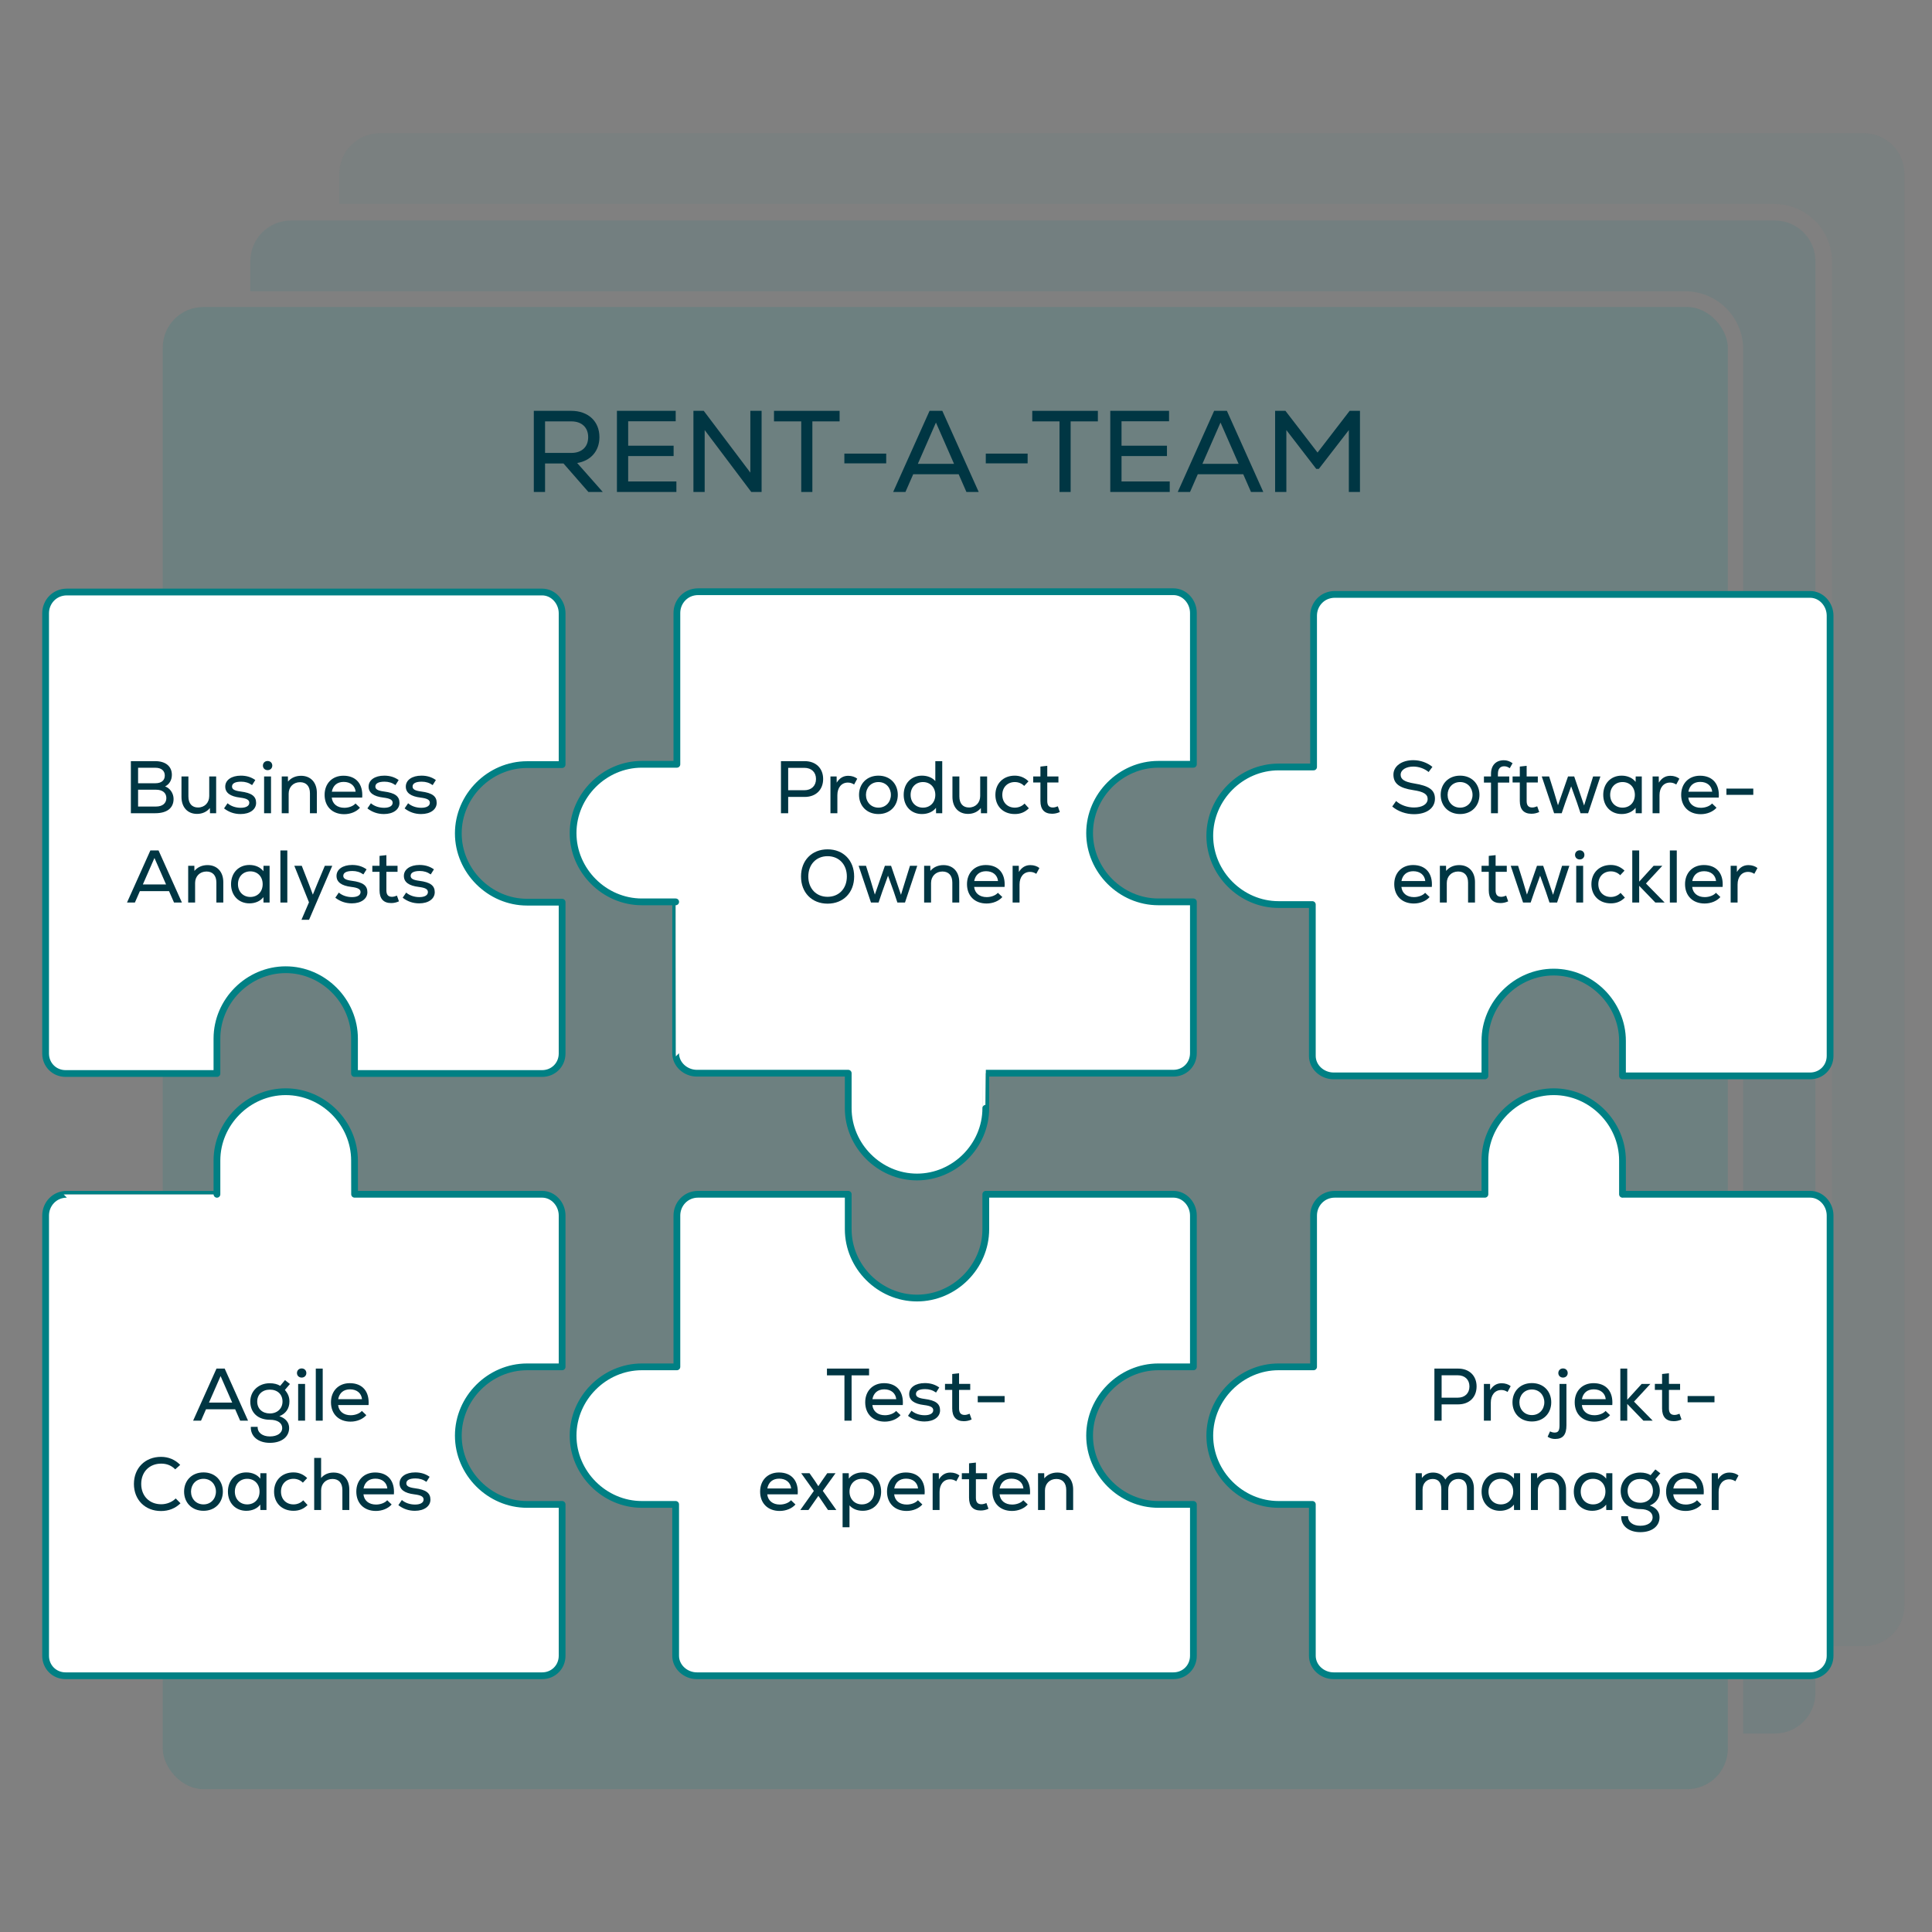 <?xml version="1.0" encoding="UTF-8"?>
<svg id="Ebene_1" xmlns="http://www.w3.org/2000/svg" viewBox="0 0 500 500">
  <rect x="0" y="0" width="500" height="500" fill="#808080" stroke="none"/>
  <defs>
    <style>
      .cls-1 {
        fill: #fff;
        stroke: #008084;
        stroke-linecap: round;
        stroke-linejoin: round;
        stroke-width: 1.75px;
      }

      .cls-2 {
        opacity: .15;
      }

      .cls-2, .cls-3, .cls-4 {
        fill: #008084;
      }

      .cls-5 {
        fill: #003643;
      }

      .cls-3 {
        opacity: .05;
      }

      .cls-4 {
        opacity: .1;
      }
    </style>
  </defs>
  <g>
    <path class="cls-3" d="M482.349,34.469H98.31c-5.799,0-10.5,4.701-10.5,10.5v7.809h371.339c8.284,0,15,6.716,15,15v358.263h8.2c5.799,0,10.5-4.701,10.5-10.5V44.969c0-5.799-4.701-10.5-10.5-10.5Z"/>
    <path class="cls-4" d="M459.33,57.07H75.291c-5.799,0-10.5,4.701-10.5,10.5v7.809h371.339c8.284,0,15,6.716,15,15v358.263h8.2c5.799,0,10.5-4.701,10.5-10.5V67.57c0-5.799-4.701-10.5-10.5-10.5Z"/>
    <rect class="cls-2" x="42.121" y="79.458" width="405.038" height="383.571" rx="10.5" ry="10.5"/>
  </g>
  <g>
    <path class="cls-1" d="M468.447,433.683c2.913,0,5.179-2.266,5.179-5.179v-113.928c0-2.913-2.266-5.502-5.179-5.502h-48.225s-.123,0-.324.01v-8.749c0-9.71-8.092-17.801-17.801-17.801s-17.801,8.092-17.801,17.801v8.739h-38.839c-3.237,0-5.502,2.589-5.502,5.502v39.163h-9.062c-9.71,0-17.801,8.092-17.801,17.801s8.092,17.801,17.801,17.801h8.739v39.163c0,2.913,2.589,5.179,5.502,5.179l123.315 0Z"/>
    <path class="cls-1" d="M180.68,153.134c-3.237,0-5.502,2.589-5.502,5.502v39.163h-9.062c-9.71,0-17.801,8.092-17.801,17.801s8.092,17.801,17.801,17.801h8.749c-.01,0-.01,39.163-.01,39.163,0,2.913,2.589,5.179,5.502,5.179h39.163v9.062c0,9.71,8.092,17.801,17.801,17.801s17.801-8.092,17.801-17.801c0,0,0-9.062.014-9.062h48.535c2.913,0,5.179-2.266,5.179-5.179v-39.163h-9.062c-9.71,0-17.801-8.092-17.801-17.801s8.092-17.801,17.801-17.801h9.062v-39.163c0-2.913-2.266-5.502-5.179-5.502h-122.991Z"/>
    <path class="cls-1" d="M468.447,153.829c2.913,0,5.179,2.589,5.179,5.502v113.928c0,2.913-2.266,5.179-5.179,5.179h-48.549c0,0,0-9.062 0-9.062,0-9.71-8.092-17.801-17.801-17.801s-17.801,8.092-17.801,17.801v9.062h-39.163c-2.913,0-5.502-2.266-5.502-5.179v-39.163c-1.587-0-8.739-0-8.739-0-9.71,0-17.801-8.092-17.801-17.801s8.092-17.801,17.801-17.801h9.062v-39.163c0-2.913,2.266-5.502,5.502-5.502h122.991Z"/>
    <path class="cls-1" d="M11.802,428.505c0,2.913,2.266,5.179,5.179,5.179l123.315 0c2.913,0,5.179-2.266,5.179-5.179v-39.163h-9.062c-9.71,0-17.801-8.092-17.801-17.801s8.092-17.801,17.801-17.801h9.062v-39.163c0-2.913-2.266-5.502-5.179-5.502h-48.53c-.019-1.587-.019-8.739-.019-8.739,0-9.71-8.092-17.801-17.801-17.801s-17.801,8.092-17.801,17.801v8.749c0-.01-38.839-.01-38.839-.01-3.237,0-5.502,2.589-5.502,5.502v113.928Z"/>
    <path class="cls-1" d="M303.671,433.683c2.913,0,5.179-2.266,5.179-5.179v-39.163h-9.062c-9.71,0-17.801-8.092-17.801-17.801s8.092-17.801,17.801-17.801h9.062v-39.163c0-2.913-2.266-5.502-5.179-5.502h-48.549v9.062c0,9.71-8.092,17.801-17.801,17.801s-17.801-8.092-17.801-17.801v-9.062h-38.839c-3.237,0-5.502,2.589-5.502,5.502v39.163h-9.062c-9.71,0-17.801,8.092-17.801,17.801s8.092,17.801,17.801,17.801h8.739v39.163c0,2.913,2.589,5.179,5.502,5.179l123.315 0Z"/>
    <path class="cls-1" d="M17.304,153.213c-3.237,0-5.502,2.589-5.502,5.502v113.928c0,2.913,2.266,5.179,5.179,5.179h39.163v-9.062c0-9.71,8.092-17.801,17.801-17.801s17.801,8.092,17.801,17.801v9.062h48.549c2.913,0,5.179-2.266,5.179-5.179v-39.163h-9.062c-9.71,0-17.801-8.092-17.801-17.801s8.092-17.801,17.801-17.801h9.062v-39.163c0-2.913-2.266-5.502-5.179-5.502H17.304Z"/>
  </g>
  <g>
    <path class="cls-5" d="M145.831,119.943h-4.77v7.38h-2.91v-20.999h9.66c4.41,0,7.32,2.7,7.32,6.81,0,3.6-2.25,6.12-5.76,6.69l6.63,7.5h-3.72l-6.45-7.38ZM141.061,109.054v8.16h6.81c2.7,0,4.35-1.56,4.35-4.08,0-2.49-1.65-4.08-4.35-4.08h-6.81Z"/>
    <path class="cls-5" d="M175.05,124.593v2.73h-15.39v-20.999h15.209v2.7h-12.299v6.33h11.759v2.67h-11.759v6.57h12.479Z"/>
    <path class="cls-5" d="M197.1,106.324v20.999h-2.67l-12.06-16.02v16.02h-2.91v-20.999h2.67l12.06,15.989v-15.989h2.91Z"/>
    <path class="cls-5" d="M217.29,109.054h-7.05v18.269h-2.88v-18.269h-7.05v-2.73h16.979v2.73Z"/>
    <path class="cls-5" d="M218.52,117.394h10.83v2.52h-10.83v-2.52Z"/>
    <path class="cls-5" d="M248.099,122.733h-11.759l-2.01,4.59h-3.18l9.42-20.999h3.3l9.419,20.999h-3.18l-2.01-4.59ZM237.54,120.034h9.36l-4.68-10.68-4.68,10.68Z"/>
    <path class="cls-5" d="M255.12,117.394h10.83v2.52h-10.83v-2.52Z"/>
    <path class="cls-5" d="M284.129,109.054h-7.05v18.269h-2.88v-18.269h-7.05v-2.73h16.979v2.73Z"/>
    <path class="cls-5" d="M302.729,124.593v2.73h-15.389v-20.999h15.209v2.7h-12.3v6.33h11.76v2.67h-11.76v6.57h12.479Z"/>
    <path class="cls-5" d="M321.749,122.733h-11.76l-2.01,4.59h-3.18l9.419-20.999h3.3l9.42,20.999h-3.18l-2.01-4.59ZM311.189,120.034h9.359l-4.68-10.68-4.68,10.68Z"/>
    <path class="cls-5" d="M351.958,106.324v20.999h-2.88v-16.02l-7.77,10.05h-.66l-7.74-10.05v16.02h-2.909v-20.999h2.67l8.31,10.799,8.31-10.799h2.67Z"/>
  </g>
  <g>
    <path class="cls-5" d="M213.03,201.604c0,2.773-1.868,4.641-4.775,4.641h-4.275v4.217h-1.868v-13.479h6.143c2.908,0,4.775,1.868,4.775,4.622ZM211.181,201.604c0-1.752-1.174-2.889-3.023-2.889h-4.179v5.796h4.179c1.849,0,3.023-1.155,3.023-2.908Z"/>
    <path class="cls-5" d="M221.854,201.527l-.809,1.502c-.54-.347-1.04-.5-1.618-.5-1.637,0-2.715,1.29-2.715,3.254v4.679h-1.791v-9.513h1.598l.019,1.598c.751-1.194,1.714-1.771,2.985-1.771.905,0,1.771.289,2.33.751Z"/>
    <path class="cls-5" d="M222.318,205.706c0-2.831,1.983-4.968,5.026-4.968,3.023,0,5.007,2.138,5.007,4.968s-1.983,4.968-5.007,4.968c-3.042,0-5.026-2.138-5.026-4.968ZM230.56,205.706c0-1.81-1.271-3.312-3.216-3.312-1.964,0-3.235,1.502-3.235,3.312s1.271,3.312,3.235,3.312c1.945,0,3.216-1.502,3.216-3.312Z"/>
    <path class="cls-5" d="M243.851,196.982v13.479h-1.598l-.02-1.406c-.731,1.001-2.06,1.618-3.639,1.618-2.734,0-4.718-1.964-4.718-4.968s1.984-4.968,4.718-4.968c1.463,0,2.715.52,3.466,1.406v-5.161h1.791ZM242.06,205.706c0-1.945-1.329-3.312-3.196-3.312-1.868,0-3.197,1.367-3.197,3.312s1.329,3.312,3.197,3.312c1.868,0,3.196-1.367,3.196-3.312Z"/>
    <path class="cls-5" d="M255.466,200.949v9.513h-1.599l-.019-1.348c-.81,1.001-1.984,1.521-3.332,1.521-2.446,0-4.025-1.714-4.025-4.41v-5.276h1.791v5.161c0,1.83.924,2.869,2.484,2.869,1.732,0,2.907-1.251,2.907-2.965v-5.064h1.791Z"/>
    <path class="cls-5" d="M257.606,205.706c0-2.946,2.061-4.968,5.007-4.968,1.367,0,2.542.481,3.562,1.463l-1.117,1.194c-.636-.654-1.502-1.001-2.426-1.001-1.868,0-3.235,1.329-3.235,3.312s1.348,3.312,3.235,3.312c.981,0,1.887-.385,2.522-1.059l1.116,1.232c-1.039,1.021-2.194,1.483-3.639,1.483-2.985,0-5.026-1.983-5.026-4.968Z"/>
    <path class="cls-5" d="M274.286,210.154c-.693.308-1.31.443-2.022.443-2.003,0-3.004-1.155-3.004-3.293v-4.795h-1.868v-1.56h1.868v-2.561l1.771-.193v2.754h2.889v1.56h-2.889v4.795c0,1.059.404,1.675,1.444,1.675.404,0,.886-.135,1.29-.308l.521,1.483Z"/>
    <path class="cls-5" d="M207.303,226.837c0-4.16,2.792-7.029,6.875-7.029s6.875,2.869,6.875,7.029c0,4.159-2.792,7.029-6.875,7.029s-6.875-2.87-6.875-7.029ZM219.165,226.837c0-3.12-2.041-5.257-4.987-5.257s-4.988,2.138-4.988,5.257,2.042,5.257,4.988,5.257,4.987-2.137,4.987-5.257Z"/>
    <path class="cls-5" d="M237.387,224.064l-3.177,9.513h-1.964l-.924-2.773-1.502-4.179-1.502,4.179-.943,2.773h-1.964l-3.197-9.513h1.907l1.155,3.659,1.136,3.793,2.6-7.452h1.598l2.561,7.51,2.33-7.51h1.887Z"/>
    <path class="cls-5" d="M248.252,228.3v5.276h-1.791v-5.161c0-1.83-.943-2.869-2.561-2.869-1.733,0-2.946,1.251-2.946,2.965v5.064h-1.791v-9.513h1.599l.019,1.329c.809-.982,2.003-1.502,3.389-1.502,2.465,0,4.083,1.714,4.083,4.41Z"/>
    <path class="cls-5" d="M259.982,229.533h-7.876c.174,1.637,1.425,2.638,3.254,2.638,1.156,0,2.33-.443,2.889-1.117l1.155,1.098c-.904,1.04-2.445,1.675-4.082,1.675-3.062,0-5.064-1.983-5.064-5.007,0-2.927,1.964-4.949,4.872-4.949,3.273,0,5.122,2.157,4.853,5.662ZM252.126,228.012h6.162c-.154-1.541-1.329-2.542-3.101-2.542-1.675,0-2.772.943-3.062,2.542Z"/>
    <path class="cls-5" d="M268.997,224.642l-.809,1.502c-.539-.347-1.039-.5-1.617-.5-1.637,0-2.715,1.29-2.715,3.254v4.679h-1.791v-9.513h1.598l.02,1.598c.751-1.194,1.714-1.771,2.985-1.771.904,0,1.771.289,2.329.751Z"/>
  </g>
  <g>
    <path class="cls-5" d="M44.922,206.765c0,2.369-1.713,3.697-4.756,3.697h-6.297v-13.479h6.297c2.677,0,4.313,1.329,4.313,3.543,0,1.367-.654,2.446-1.752,3.004,1.251.424,2.195,1.772,2.195,3.235ZM35.737,198.696v4.005h4.506c1.502,0,2.407-.732,2.407-1.983,0-1.271-.924-2.022-2.407-2.022h-4.506ZM43.054,206.534c0-1.348-1.001-2.157-2.657-2.157h-4.66v4.352h4.66c1.637,0,2.657-.828,2.657-2.195Z"/>
    <path class="cls-5" d="M55.941,200.949v9.513h-1.598l-.019-1.348c-.809,1.001-1.984,1.521-3.332,1.521-2.446,0-4.025-1.714-4.025-4.41v-5.276h1.791v5.161c0,1.83.924,2.869,2.484,2.869,1.733,0,2.908-1.251,2.908-2.965v-5.064h1.791Z"/>
    <path class="cls-5" d="M57.986,209.21l.905-1.329c.828.732,2.08,1.175,3.409,1.175,1.367,0,2.214-.481,2.214-1.29,0-.771-.674-1.136-2.388-1.348-2.561-.308-3.832-1.251-3.832-2.85,0-1.694,1.618-2.831,4.044-2.831,1.444,0,2.657.366,3.736,1.136l-.828,1.31c-.867-.616-1.791-.886-2.831-.886-1.541,0-2.369.443-2.369,1.252,0,.712.616,1.078,2.233,1.29,2.831.366,4.005,1.213,4.005,2.946,0,1.714-1.617,2.889-4.024,2.889-1.618,0-3.042-.501-4.275-1.463Z"/>
    <path class="cls-5" d="M68.041,198.138c0-.693.52-1.194,1.213-1.194.712,0,1.213.5,1.213,1.194,0,.674-.501,1.175-1.213,1.175-.693,0-1.213-.501-1.213-1.175ZM68.349,200.949h1.791v9.513h-1.791v-9.513Z"/>
    <path class="cls-5" d="M82.003,205.186v5.276h-1.791v-5.161c0-1.83-.943-2.869-2.561-2.869-1.733,0-2.946,1.251-2.946,2.965v5.064h-1.791v-9.513h1.598l.019,1.329c.809-.982,2.003-1.502,3.389-1.502,2.465,0,4.083,1.714,4.083,4.41Z"/>
    <path class="cls-5" d="M93.734,206.418h-7.876c.173,1.637,1.425,2.638,3.254,2.638,1.155,0,2.33-.443,2.889-1.117l1.155,1.098c-.905,1.04-2.446,1.675-4.083,1.675-3.062,0-5.064-1.983-5.064-5.007,0-2.927,1.964-4.949,4.872-4.949,3.273,0,5.122,2.156,4.853,5.661ZM85.877,204.897h6.162c-.154-1.541-1.329-2.542-3.1-2.542-1.675,0-2.773.943-3.062,2.542Z"/>
    <path class="cls-5" d="M95.085,209.21l.905-1.329c.828.732,2.08,1.175,3.409,1.175,1.367,0,2.214-.481,2.214-1.29,0-.771-.674-1.136-2.388-1.348-2.561-.308-3.832-1.251-3.832-2.85,0-1.694,1.618-2.831,4.044-2.831,1.444,0,2.657.366,3.736,1.136l-.828,1.31c-.867-.616-1.791-.886-2.831-.886-1.54,0-2.368.443-2.368,1.252,0,.712.616,1.078,2.233,1.29,2.831.366,4.005,1.213,4.005,2.946,0,1.714-1.617,2.889-4.024,2.889-1.618,0-3.042-.501-4.275-1.463Z"/>
    <path class="cls-5" d="M104.716,209.21l.905-1.329c.828.732,2.08,1.175,3.409,1.175,1.367,0,2.214-.481,2.214-1.29,0-.771-.674-1.136-2.388-1.348-2.561-.308-3.832-1.251-3.832-2.85,0-1.694,1.618-2.831,4.044-2.831,1.444,0,2.657.366,3.736,1.136l-.828,1.31c-.867-.616-1.791-.886-2.831-.886-1.541,0-2.369.443-2.369,1.252,0,.712.616,1.078,2.233,1.29,2.831.366,4.005,1.213,4.005,2.946,0,1.714-1.617,2.889-4.024,2.889-1.618,0-3.042-.501-4.275-1.463Z"/>
    <path class="cls-5" d="M43.748,230.63h-7.548l-1.29,2.946h-2.042l6.047-13.479h2.118l6.046,13.479h-2.041l-1.291-2.946ZM36.969,228.897h6.008l-3.004-6.855-3.004,6.855Z"/>
    <path class="cls-5" d="M57.79,228.3v5.276h-1.791v-5.161c0-1.83-.943-2.869-2.561-2.869-1.733,0-2.946,1.251-2.946,2.965v5.064h-1.791v-9.513h1.598l.019,1.329c.809-.982,2.003-1.502,3.389-1.502,2.465,0,4.083,1.714,4.083,4.41Z"/>
    <path class="cls-5" d="M69.771,224.064v9.513h-1.579l-.02-1.406c-.751,1.001-2.06,1.618-3.62,1.618-2.792,0-4.756-2.042-4.756-4.968,0-2.927,1.964-4.968,4.756-4.968,1.56,0,2.869.616,3.62,1.618l.02-1.406h1.579ZM67.98,228.82c0-1.945-1.31-3.312-3.197-3.312-1.868,0-3.196,1.367-3.196,3.312s1.329,3.312,3.196,3.312c1.887,0,3.197-1.367,3.197-3.312Z"/>
    <path class="cls-5" d="M72.567,220.097h1.791v13.479h-1.791v-13.479Z"/>
    <path class="cls-5" d="M85.99,224.064l-6.008,13.98h-1.964l1.945-4.525-3.793-9.455h1.925l1.849,4.737,1.021,2.735,1.117-2.735,1.983-4.737h1.926Z"/>
    <path class="cls-5" d="M86.783,232.325l.905-1.329c.828.732,2.08,1.175,3.409,1.175,1.367,0,2.214-.481,2.214-1.29,0-.771-.674-1.136-2.388-1.348-2.561-.308-3.832-1.251-3.832-2.85,0-1.694,1.618-2.831,4.044-2.831,1.444,0,2.657.366,3.736,1.136l-.828,1.31c-.867-.616-1.791-.886-2.831-.886-1.541,0-2.369.443-2.369,1.251,0,.712.616,1.078,2.233,1.29,2.831.366,4.005,1.213,4.005,2.946,0,1.714-1.617,2.889-4.024,2.889-1.618,0-3.042-.501-4.275-1.463Z"/>
    <path class="cls-5" d="M103.25,233.269c-.693.308-1.31.443-2.022.443-2.002,0-3.004-1.155-3.004-3.293v-4.795h-1.868v-1.56h1.868v-2.561l1.771-.193v2.754h2.889v1.56h-2.889v4.795c0,1.059.404,1.675,1.444,1.675.404,0,.886-.135,1.29-.308l.52,1.483Z"/>
    <path class="cls-5" d="M104.215,232.325l.905-1.329c.828.732,2.08,1.175,3.409,1.175,1.367,0,2.214-.481,2.214-1.29,0-.771-.674-1.136-2.388-1.348-2.561-.308-3.832-1.251-3.832-2.85,0-1.694,1.618-2.831,4.044-2.831,1.444,0,2.657.366,3.736,1.136l-.828,1.31c-.867-.616-1.791-.886-2.831-.886-1.541,0-2.369.443-2.369,1.251,0,.712.616,1.078,2.233,1.29,2.831.366,4.005,1.213,4.005,2.946,0,1.714-1.617,2.889-4.024,2.889-1.618,0-3.042-.501-4.275-1.463Z"/>
  </g>
  <g>
    <path class="cls-5" d="M60.862,364.721h-7.548l-1.29,2.946h-2.042l6.047-13.479h2.118l6.046,13.479h-2.041l-1.291-2.946ZM54.084,362.987h6.008l-3.004-6.855-3.004,6.855Z"/>
    <path class="cls-5" d="M72.305,366.512c1.618.539,2.522,1.617,2.522,3.042,0,2.33-1.964,3.852-4.987,3.852s-5.026-1.675-4.93-4.14h1.771c-.058,1.482,1.232,2.483,3.158,2.483s3.197-.866,3.197-2.195c0-1.29-1.213-2.118-3.158-2.118-3.12,0-5.103-1.829-5.103-4.718,0-2.734,2.138-4.737,5.045-4.737,1.059,0,2.002.231,2.696.675l1.232-1.483,1.29,1.002-1.309,1.54c.847,1.002,1.174,1.868,1.174,3.004,0,1.791-.943,3.139-2.6,3.794ZM73.114,362.718c0-1.849-1.291-3.081-3.274-3.081-1.945,0-3.273,1.252-3.273,3.081,0,1.849,1.309,3.081,3.273,3.081,1.926,0,3.274-1.271,3.274-3.081Z"/>
    <path class="cls-5" d="M76.854,355.343c0-.693.52-1.194,1.213-1.194.712,0,1.213.501,1.213,1.194,0,.674-.501,1.175-1.213,1.175-.693,0-1.213-.501-1.213-1.175ZM77.161,358.154h1.791v9.513h-1.791v-9.513Z"/>
    <path class="cls-5" d="M81.727,354.188h1.791v13.479h-1.791v-13.479Z"/>
    <path class="cls-5" d="M95.381,363.623h-7.876c.173,1.637,1.425,2.639,3.254,2.639,1.155,0,2.33-.443,2.889-1.117l1.155,1.098c-.905,1.04-2.446,1.675-4.083,1.675-3.062,0-5.064-1.983-5.064-5.007,0-2.927,1.964-4.948,4.872-4.948,3.273,0,5.122,2.156,4.853,5.661ZM87.524,362.102h6.162c-.154-1.54-1.329-2.542-3.101-2.542-1.675,0-2.773.944-3.062,2.542Z"/>
    <path class="cls-5" d="M34.659,384.042c0-4.102,2.888-7.009,7.009-7.009,1.926,0,3.639.712,4.968,2.079l-1.291,1.156c-.943-.982-2.176-1.483-3.62-1.483-3.062,0-5.18,2.138-5.18,5.257,0,3.12,2.119,5.258,5.18,5.258,1.406,0,2.773-.539,3.755-1.502l1.232,1.251c-1.329,1.31-3.042,2.003-5.045,2.003-4.121,0-7.009-2.907-7.009-7.01Z"/>
    <path class="cls-5" d="M47.642,386.025c0-2.83,1.983-4.968,5.026-4.968,3.023,0,5.007,2.138,5.007,4.968,0,2.831-1.983,4.969-5.007,4.969-3.042,0-5.026-2.138-5.026-4.969ZM55.884,386.025c0-1.81-1.271-3.312-3.216-3.312-1.964,0-3.235,1.502-3.235,3.312,0,1.811,1.271,3.312,3.235,3.312,1.945,0,3.216-1.502,3.216-3.312Z"/>
    <path class="cls-5" d="M68.962,381.27v9.513h-1.579l-.02-1.405c-.751,1.001-2.06,1.617-3.62,1.617-2.792,0-4.756-2.041-4.756-4.969,0-2.927,1.964-4.968,4.756-4.968,1.56,0,2.869.616,3.62,1.617l.02-1.405h1.579ZM67.171,386.025c0-1.944-1.31-3.312-3.197-3.312-1.868,0-3.196,1.367-3.196,3.312,0,1.945,1.329,3.312,3.196,3.312,1.887,0,3.197-1.367,3.197-3.312Z"/>
    <path class="cls-5" d="M70.93,386.025c0-2.945,2.061-4.968,5.007-4.968,1.367,0,2.542.481,3.562,1.464l-1.117,1.193c-.635-.654-1.502-1.001-2.426-1.001-1.868,0-3.235,1.328-3.235,3.312,0,1.984,1.348,3.312,3.235,3.312.982,0,1.887-.385,2.523-1.059l1.117,1.232c-1.04,1.021-2.195,1.482-3.64,1.482-2.985,0-5.026-1.983-5.026-4.969Z"/>
    <path class="cls-5" d="M90.401,385.506v5.276h-1.791v-5.161c0-1.829-.943-2.869-2.561-2.869-1.733,0-2.946,1.252-2.946,2.966v5.064h-1.791v-13.479h1.791v5.199c.79-.925,1.887-1.406,3.216-1.406,2.503,0,4.083,1.714,4.083,4.41Z"/>
    <path class="cls-5" d="M101.939,386.738h-7.876c.173,1.637,1.425,2.639,3.254,2.639,1.155,0,2.33-.443,2.889-1.117l1.155,1.098c-.905,1.04-2.446,1.675-4.083,1.675-3.062,0-5.064-1.983-5.064-5.007,0-2.927,1.964-4.948,4.872-4.948,3.273,0,5.122,2.156,4.853,5.661ZM94.083,385.217h6.162c-.154-1.54-1.329-2.542-3.101-2.542-1.675,0-2.773.944-3.062,2.542Z"/>
    <path class="cls-5" d="M103.098,389.53l.905-1.328c.828.731,2.08,1.175,3.409,1.175,1.367,0,2.214-.481,2.214-1.291,0-.77-.674-1.136-2.388-1.348-2.561-.308-3.832-1.252-3.832-2.85,0-1.695,1.618-2.831,4.044-2.831,1.444,0,2.657.366,3.736,1.136l-.828,1.31c-.867-.616-1.791-.886-2.831-.886-1.54,0-2.368.443-2.368,1.252,0,.713.616,1.078,2.233,1.29,2.831.366,4.005,1.213,4.005,2.946,0,1.714-1.617,2.889-4.024,2.889-1.618,0-3.042-.501-4.275-1.464Z"/>
  </g>
  <g>
    <path class="cls-5" d="M360.309,208.729l1.002-1.425c1.078,1.021,2.889,1.675,4.621,1.675,2.157,0,3.543-.866,3.543-2.214,0-1.232-1.078-1.887-3.678-2.272-3.658-.539-5.18-1.714-5.18-4.024,0-2.176,2.118-3.736,5.142-3.736,1.829,0,3.601.635,4.948,1.733l-.981,1.329c-1.098-.905-2.542-1.406-3.948-1.406-1.944,0-3.292.886-3.292,2.118,0,1.194,1.001,1.849,3.504,2.253,3.871.616,5.373,1.695,5.373,3.948,0,2.426-2.138,4.005-5.431,4.005-2.061,0-4.121-.712-5.623-1.983Z"/>
    <path class="cls-5" d="M372.849,205.706c0-2.831,1.983-4.968,5.026-4.968,3.022,0,5.006,2.138,5.006,4.968s-1.983,4.968-5.006,4.968c-3.043,0-5.026-2.138-5.026-4.968ZM381.091,205.706c0-1.81-1.271-3.312-3.216-3.312-1.965,0-3.235,1.502-3.235,3.312s1.271,3.312,3.235,3.312c1.944,0,3.216-1.502,3.216-3.312Z"/>
    <path class="cls-5" d="M387.661,200.275v.674h2.927v1.579h-2.927v7.934h-1.791v-7.934h-1.829v-1.579h1.829v-.674c0-2.272,1.348-3.524,3.312-3.524.809,0,1.521.231,2.272.771l-.732,1.29c-.5-.347-.924-.5-1.444-.5-.963,0-1.617.578-1.617,1.964Z"/>
    <path class="cls-5" d="M398.351,210.154c-.693.308-1.31.443-2.022.443-2.003,0-3.004-1.155-3.004-3.293v-4.795h-1.868v-1.56h1.868v-2.561l1.771-.193v2.754h2.889v1.56h-2.889v4.795c0,1.059.404,1.675,1.444,1.675.404,0,.886-.135,1.29-.308l.521,1.483Z"/>
    <path class="cls-5" d="M414.182,200.949l-3.178,9.513h-1.964l-.924-2.773-1.502-4.179-1.503,4.179-.943,2.773h-1.964l-3.196-9.513h1.906l1.155,3.659,1.136,3.793,2.6-7.452h1.599l2.562,7.51,2.33-7.51h1.887Z"/>
    <path class="cls-5" d="M424.893,200.949v9.513h-1.579l-.019-1.406c-.751,1.001-2.061,1.618-3.62,1.618-2.793,0-4.757-2.042-4.757-4.968,0-2.927,1.964-4.968,4.757-4.968,1.56,0,2.869.616,3.62,1.618l.019-1.406h1.579ZM423.102,205.706c0-1.945-1.309-3.312-3.196-3.312-1.868,0-3.196,1.367-3.196,3.312s1.328,3.312,3.196,3.312c1.888,0,3.196-1.367,3.196-3.312Z"/>
    <path class="cls-5" d="M434.621,201.527l-.809,1.502c-.539-.347-1.039-.5-1.617-.5-1.637,0-2.715,1.29-2.715,3.254v4.679h-1.791v-9.513h1.598l.02,1.598c.751-1.194,1.714-1.771,2.985-1.771.904,0,1.771.289,2.329.751Z"/>
    <path class="cls-5" d="M444.811,206.418h-7.876c.173,1.637,1.425,2.638,3.255,2.638,1.155,0,2.329-.443,2.888-1.117l1.155,1.098c-.904,1.04-2.445,1.675-4.082,1.675-3.062,0-5.064-1.983-5.064-5.007,0-2.927,1.964-4.949,4.872-4.949,3.273,0,5.122,2.156,4.853,5.661ZM436.954,204.897h6.162c-.154-1.541-1.329-2.542-3.101-2.542-1.676,0-2.772.943-3.062,2.542Z"/>
    <path class="cls-5" d="M446.797,204.088h6.952v1.618h-6.952v-1.618Z"/>
    <path class="cls-5" d="M370.554,229.533h-7.876c.174,1.637,1.425,2.638,3.254,2.638,1.156,0,2.33-.443,2.889-1.117l1.155,1.098c-.904,1.04-2.445,1.675-4.082,1.675-3.062,0-5.064-1.983-5.064-5.007,0-2.927,1.964-4.949,4.872-4.949,3.273,0,5.122,2.157,4.853,5.662ZM362.697,228.012h6.162c-.154-1.541-1.329-2.542-3.101-2.542-1.675,0-2.772.943-3.062,2.542Z"/>
    <path class="cls-5" d="M381.726,228.3v5.276h-1.791v-5.161c0-1.83-.943-2.869-2.561-2.869-1.733,0-2.946,1.251-2.946,2.965v5.064h-1.791v-9.513h1.598l.02,1.329c.809-.982,2.003-1.502,3.39-1.502,2.465,0,4.082,1.714,4.082,4.41Z"/>
    <path class="cls-5" d="M390.318,233.269c-.693.308-1.31.443-2.022.443-2.003,0-3.004-1.155-3.004-3.293v-4.795h-1.868v-1.56h1.868v-2.561l1.771-.193v2.754h2.889v1.56h-2.889v4.795c0,1.059.404,1.675,1.444,1.675.404,0,.886-.135,1.29-.308l.521,1.483Z"/>
    <path class="cls-5" d="M406.149,224.064l-3.178,9.513h-1.964l-.924-2.773-1.502-4.179-1.502,4.179-.944,2.773h-1.964l-3.196-9.513h1.906l1.155,3.659,1.136,3.793,2.6-7.452h1.599l2.562,7.51,2.33-7.51h1.887Z"/>
    <path class="cls-5" d="M407.617,221.252c0-.693.521-1.194,1.214-1.194.712,0,1.213.5,1.213,1.194,0,.674-.501,1.175-1.213,1.175-.693,0-1.214-.501-1.214-1.175ZM407.926,224.064h1.791v9.513h-1.791v-9.513Z"/>
    <path class="cls-5" d="M411.855,228.82c0-2.946,2.061-4.968,5.007-4.968,1.367,0,2.542.481,3.562,1.463l-1.117,1.194c-.636-.654-1.502-1.001-2.426-1.001-1.868,0-3.235,1.329-3.235,3.312s1.348,3.312,3.235,3.312c.981,0,1.887-.385,2.522-1.059l1.116,1.232c-1.039,1.021-2.194,1.483-3.639,1.483-2.985,0-5.026-1.983-5.026-4.968Z"/>
    <path class="cls-5" d="M428.399,233.577l-4.179-4.333v4.333h-1.791v-13.479h1.791v8.068l3.735-4.102h2.253l-4.236,4.583,4.833,4.93h-2.406Z"/>
    <path class="cls-5" d="M432.157,220.097h1.791v13.479h-1.791v-13.479Z"/>
    <path class="cls-5" d="M445.812,229.533h-7.876c.174,1.637,1.425,2.638,3.254,2.638,1.156,0,2.33-.443,2.889-1.117l1.155,1.098c-.904,1.04-2.445,1.675-4.082,1.675-3.062,0-5.064-1.983-5.064-5.007,0-2.927,1.964-4.949,4.872-4.949,3.273,0,5.122,2.157,4.853,5.662ZM437.955,228.012h6.162c-.154-1.541-1.329-2.542-3.101-2.542-1.675,0-2.772.943-3.062,2.542Z"/>
    <path class="cls-5" d="M454.826,224.642l-.809,1.502c-.539-.347-1.039-.5-1.617-.5-1.637,0-2.715,1.29-2.715,3.254v4.679h-1.791v-9.513h1.598l.02,1.598c.751-1.194,1.714-1.771,2.985-1.771.904,0,1.771.289,2.329.751Z"/>
  </g>
  <g>
    <path class="cls-5" d="M382.14,358.809c0,2.773-1.868,4.642-4.775,4.642h-4.275v4.217h-1.867v-13.479h6.143c2.907,0,4.775,1.868,4.775,4.621ZM380.291,358.809c0-1.752-1.175-2.888-3.023-2.888h-4.179v5.796h4.179c1.849,0,3.023-1.155,3.023-2.908Z"/>
    <path class="cls-5" d="M390.963,358.732l-.809,1.502c-.539-.347-1.039-.501-1.617-.501-1.637,0-2.715,1.29-2.715,3.254v4.68h-1.791v-9.513h1.598l.02,1.599c.751-1.194,1.714-1.772,2.985-1.772.904,0,1.771.289,2.329.752Z"/>
    <path class="cls-5" d="M391.428,362.91c0-2.83,1.983-4.968,5.026-4.968,3.022,0,5.007,2.138,5.007,4.968,0,2.831-1.984,4.969-5.007,4.969-3.043,0-5.026-2.138-5.026-4.969ZM399.67,362.91c0-1.81-1.271-3.312-3.216-3.312-1.965,0-3.235,1.502-3.235,3.312,0,1.811,1.271,3.312,3.235,3.312,1.944,0,3.216-1.502,3.216-3.312Z"/>
    <path class="cls-5" d="M400.521,371.826l.635-1.387c.405.212.79.309,1.175.309.944,0,1.271-.501,1.271-1.906v-10.688h1.791v10.688c0,2.465-.905,3.562-2.928,3.562-.712,0-1.328-.174-1.944-.578ZM403.293,355.343c0-.693.521-1.194,1.214-1.194.712,0,1.213.501,1.213,1.194,0,.674-.501,1.175-1.213,1.175-.693,0-1.214-.501-1.214-1.175Z"/>
    <path class="cls-5" d="M417.256,363.623h-7.876c.173,1.637,1.425,2.639,3.255,2.639,1.155,0,2.329-.443,2.888-1.117l1.155,1.098c-.904,1.04-2.445,1.675-4.082,1.675-3.062,0-5.064-1.983-5.064-5.007,0-2.927,1.964-4.948,4.872-4.948,3.273,0,5.122,2.156,4.853,5.661ZM409.399,362.102h6.162c-.154-1.54-1.329-2.542-3.101-2.542-1.676,0-2.772.944-3.062,2.542Z"/>
    <path class="cls-5" d="M425.309,367.667l-4.179-4.333v4.333h-1.791v-13.479h1.791v8.068l3.735-4.102h2.253l-4.236,4.583,4.833,4.93h-2.406Z"/>
    <path class="cls-5" d="M435.171,367.359c-.693.308-1.31.442-2.022.442-2.003,0-3.004-1.155-3.004-3.293v-4.795h-1.868v-1.56h1.868v-2.562l1.771-.192v2.754h2.889v1.56h-2.889v4.795c0,1.06.404,1.676,1.444,1.676.404,0,.886-.135,1.29-.309l.521,1.483Z"/>
    <path class="cls-5" d="M436.752,361.293h6.952v1.617h-6.952v-1.617Z"/>
    <path class="cls-5" d="M381.445,385.256v5.526h-1.791v-5.411c0-1.694-.79-2.619-2.234-2.619-1.56,0-2.618,1.117-2.618,2.734v5.296h-1.791v-5.411c0-1.694-.79-2.619-2.234-2.619-1.54,0-2.618,1.117-2.618,2.734v5.296h-1.791v-9.513h1.598l.02,1.232c.713-.943,1.676-1.406,2.889-1.406,1.444,0,2.619.675,3.178,1.811.751-1.194,1.944-1.811,3.446-1.811,2.445,0,3.948,1.561,3.948,4.16Z"/>
    <path class="cls-5" d="M393.408,381.27v9.513h-1.579l-.019-1.405c-.751,1.001-2.061,1.617-3.62,1.617-2.793,0-4.757-2.041-4.757-4.969,0-2.927,1.964-4.968,4.757-4.968,1.56,0,2.869.616,3.62,1.617l.019-1.405h1.579ZM391.617,386.025c0-1.944-1.309-3.312-3.196-3.312-1.868,0-3.196,1.367-3.196,3.312,0,1.945,1.328,3.312,3.196,3.312,1.888,0,3.196-1.367,3.196-3.312Z"/>
    <path class="cls-5" d="M405.293,385.506v5.276h-1.791v-5.161c0-1.829-.943-2.869-2.561-2.869-1.733,0-2.946,1.252-2.946,2.966v5.064h-1.791v-9.513h1.598l.02,1.329c.809-.982,2.003-1.503,3.39-1.503,2.465,0,4.082,1.714,4.082,4.41Z"/>
    <path class="cls-5" d="M417.274,381.27v9.513h-1.579l-.019-1.405c-.751,1.001-2.061,1.617-3.62,1.617-2.793,0-4.757-2.041-4.757-4.969,0-2.927,1.964-4.968,4.757-4.968,1.56,0,2.869.616,3.62,1.617l.019-1.405h1.579ZM415.484,386.025c0-1.944-1.31-3.312-3.197-3.312-1.868,0-3.196,1.367-3.196,3.312,0,1.945,1.328,3.312,3.196,3.312,1.888,0,3.197-1.367,3.197-3.312Z"/>
    <path class="cls-5" d="M426.964,389.627c1.617.539,2.522,1.617,2.522,3.042,0,2.33-1.964,3.852-4.987,3.852s-5.026-1.675-4.93-4.14h1.771c-.058,1.482,1.232,2.483,3.158,2.483s3.196-.866,3.196-2.195c0-1.29-1.213-2.118-3.158-2.118-3.119,0-5.103-1.829-5.103-4.718,0-2.734,2.138-4.737,5.045-4.737,1.06,0,2.003.231,2.696.675l1.232-1.483,1.29,1.002-1.31,1.54c.848,1.002,1.175,1.868,1.175,3.004,0,1.791-.943,3.139-2.6,3.794ZM427.772,385.833c0-1.849-1.29-3.081-3.273-3.081-1.945,0-3.273,1.252-3.273,3.081,0,1.849,1.31,3.081,3.273,3.081,1.926,0,3.273-1.271,3.273-3.081Z"/>
    <path class="cls-5" d="M440.909,386.738h-7.876c.174,1.637,1.425,2.639,3.254,2.639,1.156,0,2.33-.443,2.889-1.117l1.155,1.098c-.904,1.04-2.445,1.675-4.082,1.675-3.062,0-5.064-1.983-5.064-5.007,0-2.927,1.964-4.948,4.872-4.948,3.273,0,5.122,2.156,4.853,5.661ZM433.053,385.217h6.162c-.154-1.54-1.329-2.542-3.101-2.542-1.675,0-2.772.944-3.062,2.542Z"/>
    <path class="cls-5" d="M449.924,381.848l-.809,1.502c-.539-.347-1.039-.501-1.617-.501-1.637,0-2.715,1.29-2.715,3.254v4.68h-1.791v-9.513h1.598l.02,1.599c.751-1.194,1.714-1.772,2.985-1.772.904,0,1.771.289,2.329.752Z"/>
  </g>
  <g>
    <path class="cls-5" d="M224.915,355.939h-4.525v11.728h-1.849v-11.728h-4.525v-1.752h10.899v1.752Z"/>
    <path class="cls-5" d="M233.641,363.623h-7.876c.173,1.637,1.425,2.639,3.254,2.639,1.155,0,2.33-.443,2.889-1.117l1.155,1.098c-.905,1.04-2.446,1.675-4.083,1.675-3.062,0-5.064-1.983-5.064-5.007,0-2.927,1.964-4.948,4.872-4.948,3.273,0,5.122,2.156,4.853,5.661ZM225.784,362.102h6.162c-.154-1.54-1.329-2.542-3.1-2.542-1.675,0-2.773.944-3.062,2.542Z"/>
    <path class="cls-5" d="M234.992,366.415l.905-1.328c.828.731,2.08,1.175,3.409,1.175,1.367,0,2.214-.481,2.214-1.291,0-.77-.674-1.136-2.388-1.348-2.561-.308-3.832-1.252-3.832-2.85,0-1.695,1.618-2.831,4.044-2.831,1.444,0,2.657.366,3.736,1.136l-.828,1.31c-.867-.616-1.791-.886-2.831-.886-1.541,0-2.369.443-2.369,1.252,0,.713.616,1.078,2.233,1.29,2.831.366,4.005,1.213,4.005,2.946,0,1.714-1.617,2.889-4.024,2.889-1.618,0-3.042-.501-4.275-1.464Z"/>
    <path class="cls-5" d="M251.459,367.359c-.693.308-1.31.442-2.022.442-2.002,0-3.004-1.155-3.004-3.293v-4.795h-1.868v-1.56h1.868v-2.562l1.771-.192v2.754h2.889v1.56h-2.889v4.795c0,1.06.404,1.676,1.444,1.676.404,0,.886-.135,1.29-.309l.52,1.483Z"/>
    <path class="cls-5" d="M253.041,361.293h6.952v1.617h-6.952v-1.617Z"/>
    <path class="cls-5" d="M206.443,386.738h-7.876c.173,1.637,1.425,2.639,3.254,2.639,1.155,0,2.33-.443,2.889-1.117l1.155,1.098c-.905,1.04-2.446,1.675-4.083,1.675-3.062,0-5.064-1.983-5.064-5.007,0-2.927,1.964-4.948,4.872-4.948,3.273,0,5.122,2.156,4.853,5.661ZM198.586,385.217h6.162c-.154-1.54-1.329-2.542-3.101-2.542-1.675,0-2.773.944-3.062,2.542Z"/>
    <path class="cls-5" d="M216.44,390.782h-2.157l-2.484-3.659-2.561,3.659h-2.118l3.504-4.93-3.273-4.583h2.157l1.425,2.041.848,1.31.886-1.31,1.425-2.041h2.138l-3.293,4.563,3.505,4.949Z"/>
    <path class="cls-5" d="M228.036,386.025c0,2.928-1.945,4.969-4.756,4.969-1.444,0-2.677-.52-3.428-1.406v5.662h-1.791v-13.98h1.598l.019,1.405c.732-1.001,2.042-1.617,3.601-1.617,2.812,0,4.756,2.041,4.756,4.968ZM226.245,386.025c0-1.944-1.309-3.312-3.196-3.312-1.868,0-3.197,1.367-3.197,3.312,0,1.945,1.329,3.312,3.197,3.312,1.887,0,3.196-1.367,3.196-3.312Z"/>
    <path class="cls-5" d="M239.285,386.738h-7.876c.173,1.637,1.425,2.639,3.254,2.639,1.155,0,2.33-.443,2.889-1.117l1.155,1.098c-.905,1.04-2.446,1.675-4.083,1.675-3.062,0-5.064-1.983-5.064-5.007,0-2.927,1.964-4.948,4.872-4.948,3.273,0,5.122,2.156,4.853,5.661ZM231.428,385.217h6.162c-.154-1.54-1.329-2.542-3.101-2.542-1.675,0-2.773.944-3.062,2.542Z"/>
    <path class="cls-5" d="M248.3,381.848l-.809,1.502c-.54-.347-1.04-.501-1.618-.501-1.637,0-2.715,1.29-2.715,3.254v4.68h-1.791v-9.513h1.598l.019,1.599c.751-1.194,1.714-1.772,2.985-1.772.905,0,1.771.289,2.33.752Z"/>
    <path class="cls-5" d="M255.813,390.475c-.693.308-1.31.442-2.022.442-2.003,0-3.004-1.155-3.004-3.293v-4.795h-1.868v-1.56h1.868v-2.562l1.772-.192v2.754h2.889v1.56h-2.889v4.795c0,1.06.404,1.676,1.444,1.676.404,0,.886-.135,1.29-.309l.521,1.483Z"/>
    <path class="cls-5" d="M266.561,386.738h-7.876c.174,1.637,1.425,2.639,3.254,2.639,1.156,0,2.33-.443,2.889-1.117l1.155,1.098c-.904,1.04-2.445,1.675-4.082,1.675-3.062,0-5.064-1.983-5.064-5.007,0-2.927,1.964-4.948,4.872-4.948,3.273,0,5.122,2.156,4.853,5.661ZM258.704,385.217h6.162c-.154-1.54-1.329-2.542-3.101-2.542-1.675,0-2.772.944-3.062,2.542Z"/>
    <path class="cls-5" d="M277.732,385.506v5.276h-1.791v-5.161c0-1.829-.943-2.869-2.561-2.869-1.733,0-2.946,1.252-2.946,2.966v5.064h-1.791v-9.513h1.598l.02,1.329c.809-.982,2.003-1.503,3.39-1.503,2.465,0,4.082,1.714,4.082,4.41Z"/>
  </g>
</svg>